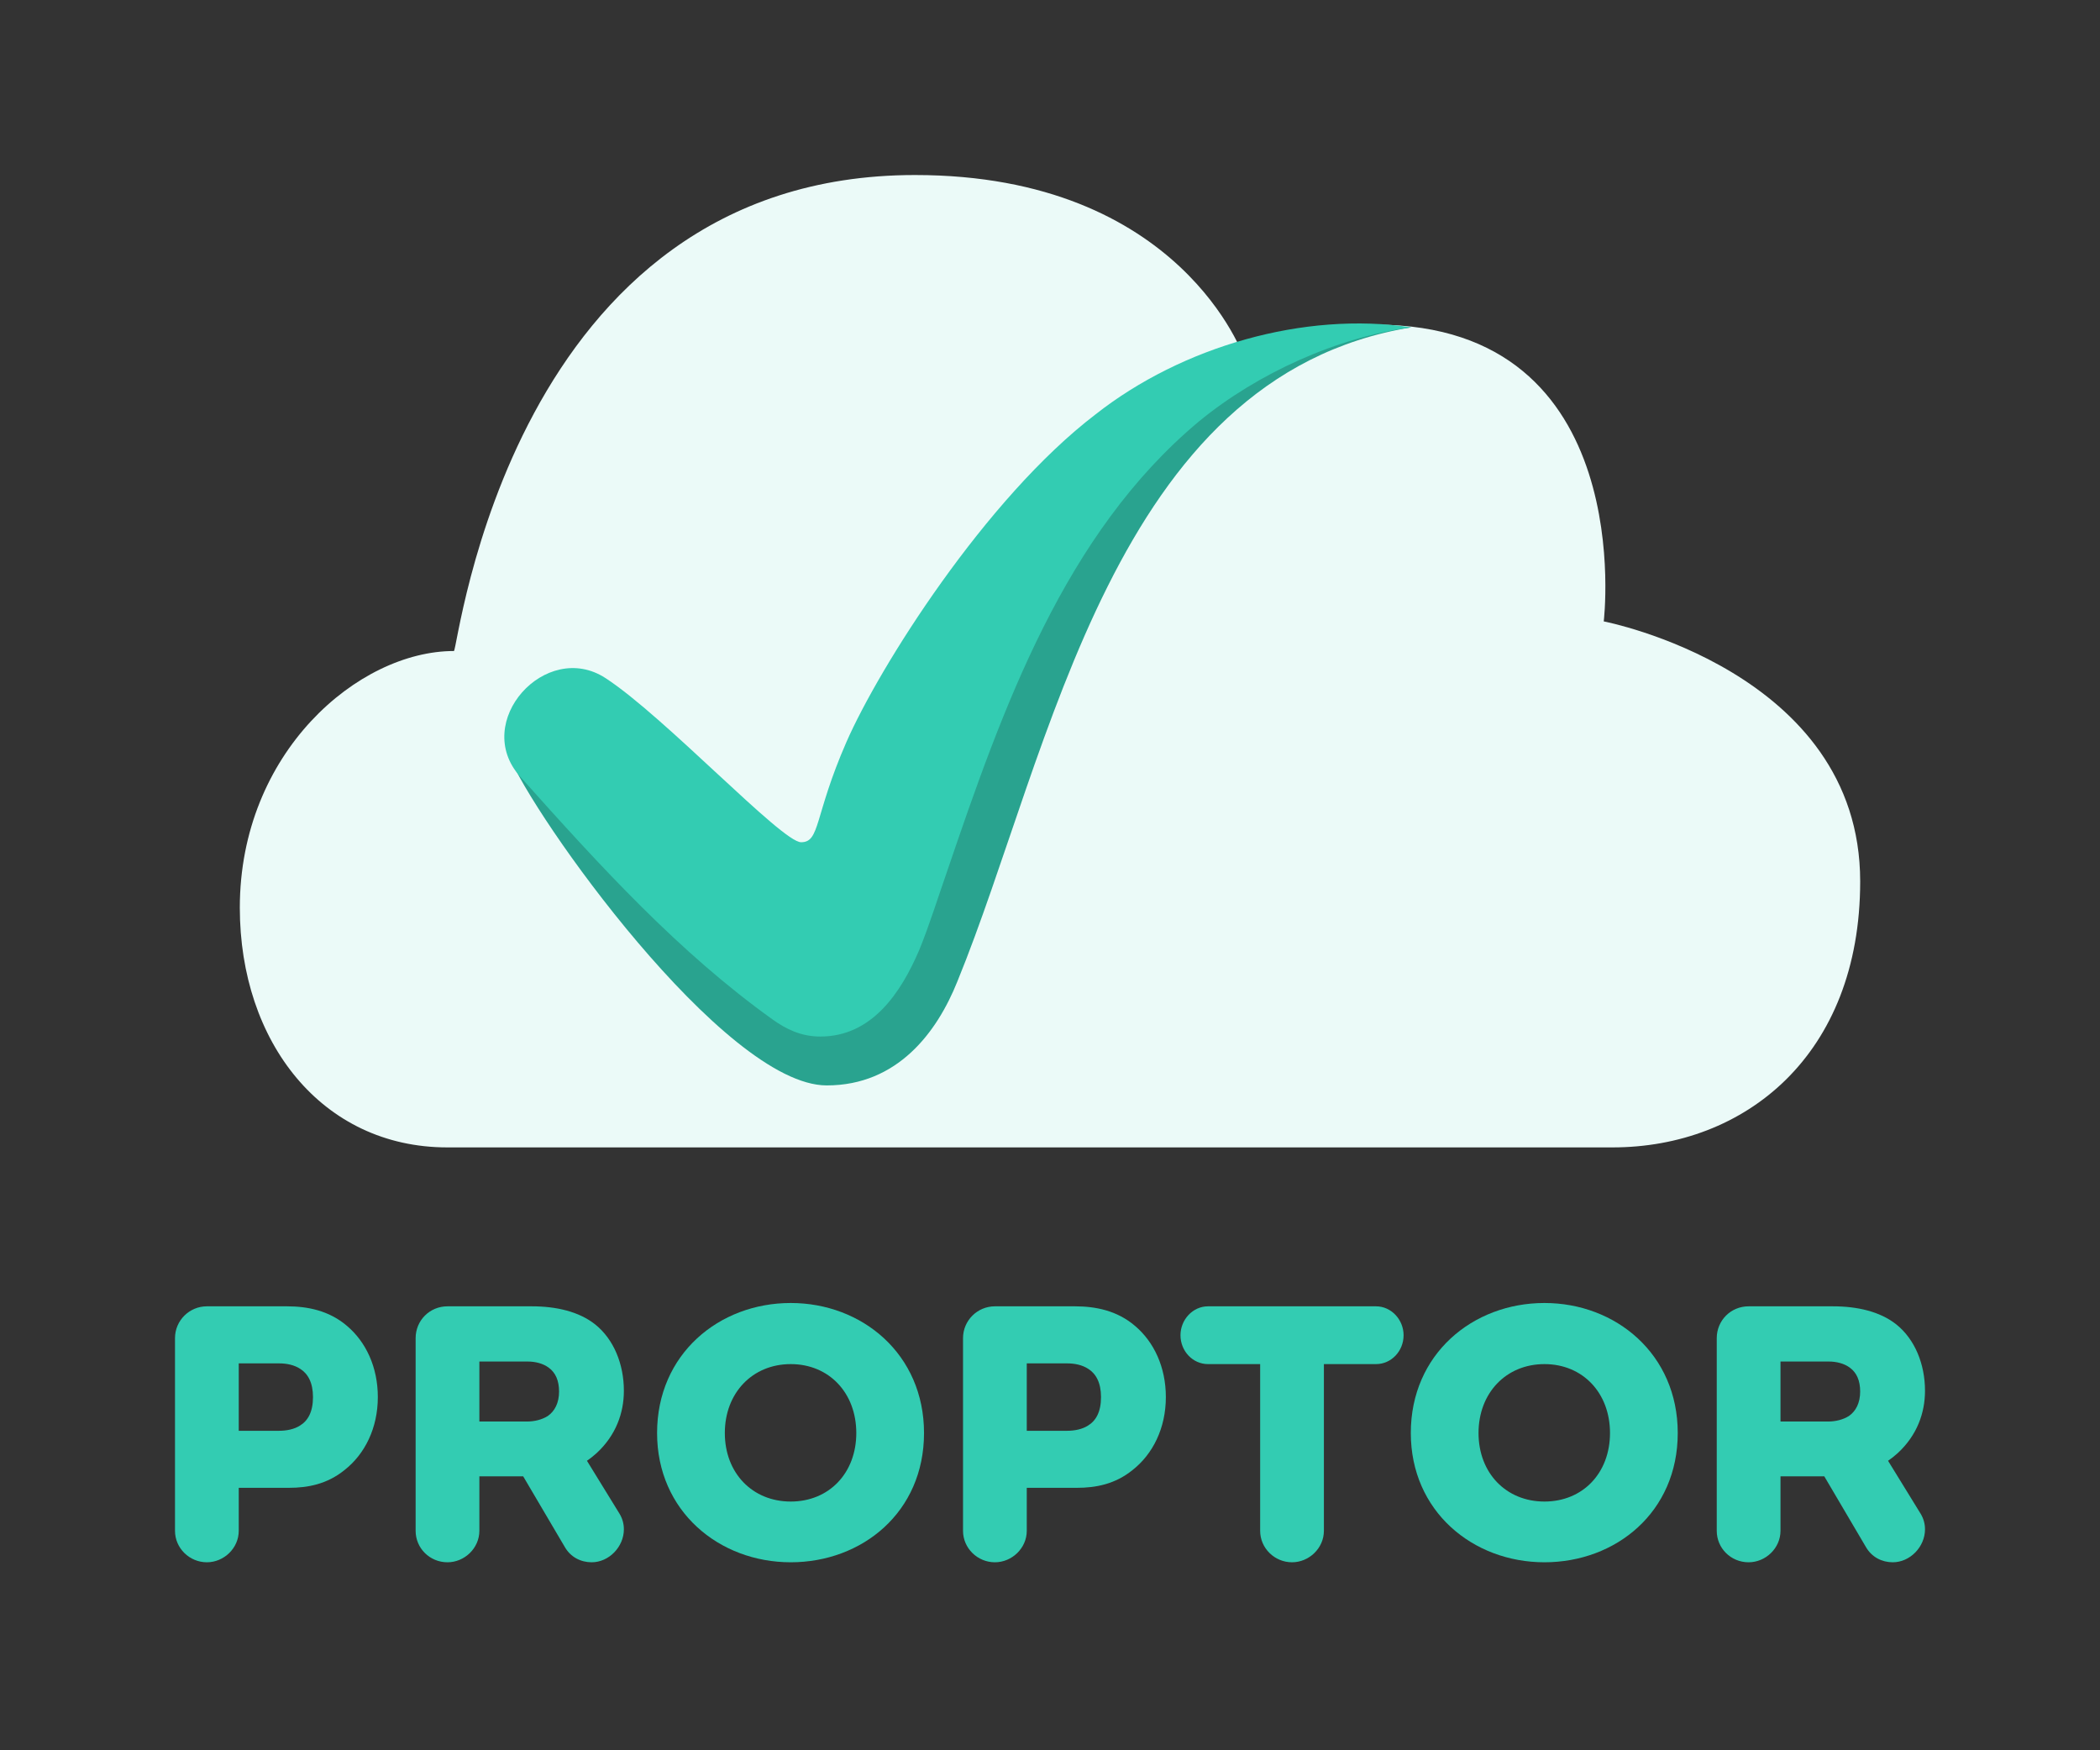 <svg width="96" height="80" viewBox="0 0 96 80" fill="none" xmlns="http://www.w3.org/2000/svg">
<rect x="0" y="0" width="96" height="80" fill="#333333" stroke="none"/>
<path d="M9.457 59.708C8.662 59.708 8 60.351 8 61.164V69.968C8 70.764 8.662 71.407 9.457 71.407C10.235 71.407 10.914 70.764 10.914 69.968V68.004H13.199C14.076 68.004 14.954 67.835 15.749 67.192C16.676 66.464 17.272 65.278 17.272 63.856C17.272 62.485 16.726 61.333 15.865 60.605C15.037 59.894 14.043 59.708 13.116 59.708H9.457ZM14.308 63.856C14.308 64.533 14.076 64.94 13.712 65.16C13.447 65.329 13.1 65.397 12.752 65.397H10.914V62.316H12.752C13.1 62.316 13.447 62.383 13.729 62.569C14.076 62.789 14.308 63.196 14.308 63.856Z" fill="#33CCB2"/>
<path d="M21.914 67.48H23.918L25.822 70.713C26.087 71.171 26.55 71.407 27.047 71.407C27.842 71.407 28.52 70.696 28.52 69.901C28.52 69.647 28.454 69.41 28.322 69.189L26.832 66.768C26.981 66.667 27.13 66.548 27.279 66.413C28.156 65.6 28.52 64.584 28.52 63.568C28.52 62.349 28.057 61.215 27.212 60.538C26.467 59.945 25.424 59.708 24.315 59.708H20.457C19.646 59.708 19 60.351 19 61.164V69.968C19 70.764 19.646 71.407 20.457 71.407C21.235 71.407 21.914 70.764 21.914 69.968V67.48ZM24.116 62.231C24.464 62.231 24.828 62.316 25.093 62.519C25.391 62.739 25.557 63.094 25.557 63.602C25.557 64.127 25.358 64.5 25.044 64.72C24.779 64.889 24.431 64.974 24.083 64.974H21.914V62.231H24.116Z" fill="#33CCB2"/>
<path d="M42.241 65.499C42.241 61.892 39.41 59.556 36.148 59.556C32.87 59.556 30.038 61.892 30.038 65.499C30.038 69.071 32.87 71.407 36.148 71.407C39.41 71.407 42.241 69.122 42.241 65.499ZM39.145 65.499C39.145 67.327 37.903 68.631 36.148 68.631C34.393 68.631 33.135 67.327 33.135 65.499C33.135 63.67 34.393 62.349 36.148 62.349C37.903 62.349 39.145 63.67 39.145 65.499Z" fill="#33CCB2"/>
<path d="M45.481 59.708C44.686 59.708 44.024 60.351 44.024 61.164V69.968C44.024 70.764 44.686 71.407 45.481 71.407C46.259 71.407 46.938 70.764 46.938 69.968V68.004H49.223C50.1 68.004 50.978 67.835 51.773 67.192C52.7 66.464 53.296 65.278 53.296 63.856C53.296 62.485 52.75 61.333 51.889 60.605C51.061 59.894 50.067 59.708 49.14 59.708H45.481ZM50.332 63.856C50.332 64.533 50.1 64.94 49.736 65.16C49.471 65.329 49.124 65.397 48.776 65.397H46.938V62.316H48.776C49.124 62.316 49.471 62.383 49.753 62.569C50.1 62.789 50.332 63.196 50.332 63.856Z" fill="#33CCB2"/>
<path d="M62.905 62.349C63.601 62.349 64.164 61.757 64.164 61.029C64.164 60.318 63.601 59.708 62.905 59.708H55.223C54.527 59.708 53.965 60.318 53.965 61.029C53.965 61.757 54.527 62.349 55.223 62.349H57.607V69.968C57.607 70.764 58.269 71.407 59.064 71.407C59.842 71.407 60.521 70.764 60.521 69.968V62.349H62.905Z" fill="#33CCB2"/>
<path d="M76.697 65.499C76.697 61.892 73.865 59.556 70.603 59.556C67.325 59.556 64.494 61.892 64.494 65.499C64.494 69.071 67.325 71.407 70.603 71.407C73.865 71.407 76.697 69.122 76.697 65.499ZM73.6 65.499C73.6 67.327 72.359 68.631 70.603 68.631C68.848 68.631 67.59 67.327 67.59 65.499C67.59 63.67 68.848 62.349 70.603 62.349C72.359 62.349 73.6 63.67 73.6 65.499Z" fill="#33CCB2"/>
<path d="M81.394 67.48H83.397L85.301 70.713C85.566 71.171 86.03 71.407 86.526 71.407C87.321 71.407 88 70.696 88 69.901C88 69.647 87.934 69.41 87.801 69.189L86.311 66.768C86.46 66.667 86.609 66.548 86.758 66.413C87.636 65.6 88 64.584 88 63.568C88 62.349 87.536 61.215 86.692 60.538C85.947 59.945 84.904 59.708 83.794 59.708H79.937C79.125 59.708 78.48 60.351 78.48 61.164V69.968C78.48 70.764 79.125 71.407 79.937 71.407C80.715 71.407 81.394 70.764 81.394 69.968V67.48ZM83.596 62.231C83.944 62.231 84.308 62.316 84.573 62.519C84.871 62.739 85.036 63.094 85.036 63.602C85.036 64.127 84.838 64.5 84.523 64.72C84.258 64.889 83.91 64.974 83.563 64.974H81.394V62.231H83.596Z" fill="#33CCB2"/>
<path d="M56.882 16.369C58.851 15.166 60.95 14.841 62.904 14.841C74.949 14.841 73.314 28.402 73.314 28.402C73.314 28.402 85.037 30.658 85.037 40.285C85.037 48.233 79.767 52.444 73.715 52.444H20.445C14.724 52.444 10.963 47.631 10.963 41.488C10.963 34.395 16.383 29.756 20.75 29.756C20.945 29.756 23.309 8 41.828 8C54.021 8 56.882 16.369 56.882 16.369Z" fill="#EBFAF8"/>
<path d="M27.809 31.321C33.481 36.444 35.444 39.146 36.619 39.055C37.794 38.963 45.277 23.304 53.292 17.759C56.515 15.544 59.673 14.814 63.931 14.963C64.078 14.968 64.519 14.963 64.519 14.963C50.863 17.194 48.06 34.356 43.764 44.863C42.834 47.185 41.027 49.611 37.794 49.611C33.095 49.611 24.287 37.195 23.259 34.518C22.716 33.105 25.469 29.208 27.809 31.321Z" fill="#29A38F"/>
<path d="M36.621 38.496C37.502 38.496 37.208 37.312 38.694 33.915C40.181 30.518 45.04 22.786 50.089 18.934C54.025 15.842 59.618 14.22 64.522 14.963C61.145 15.407 57.496 17.055 54.807 19.263C48.663 24.391 45.837 32.352 43.292 39.84C42.905 40.941 42.48 42.308 42.028 43.409C41.185 45.385 39.851 47.377 37.502 47.377C36.621 47.377 35.939 47.042 35.311 46.592C31.04 43.529 27.516 39.68 23.777 35.496C21.543 32.995 24.956 29.224 27.678 30.992C30.37 32.74 35.739 38.496 36.621 38.496Z" fill="#33CCB2"/>
</svg>
